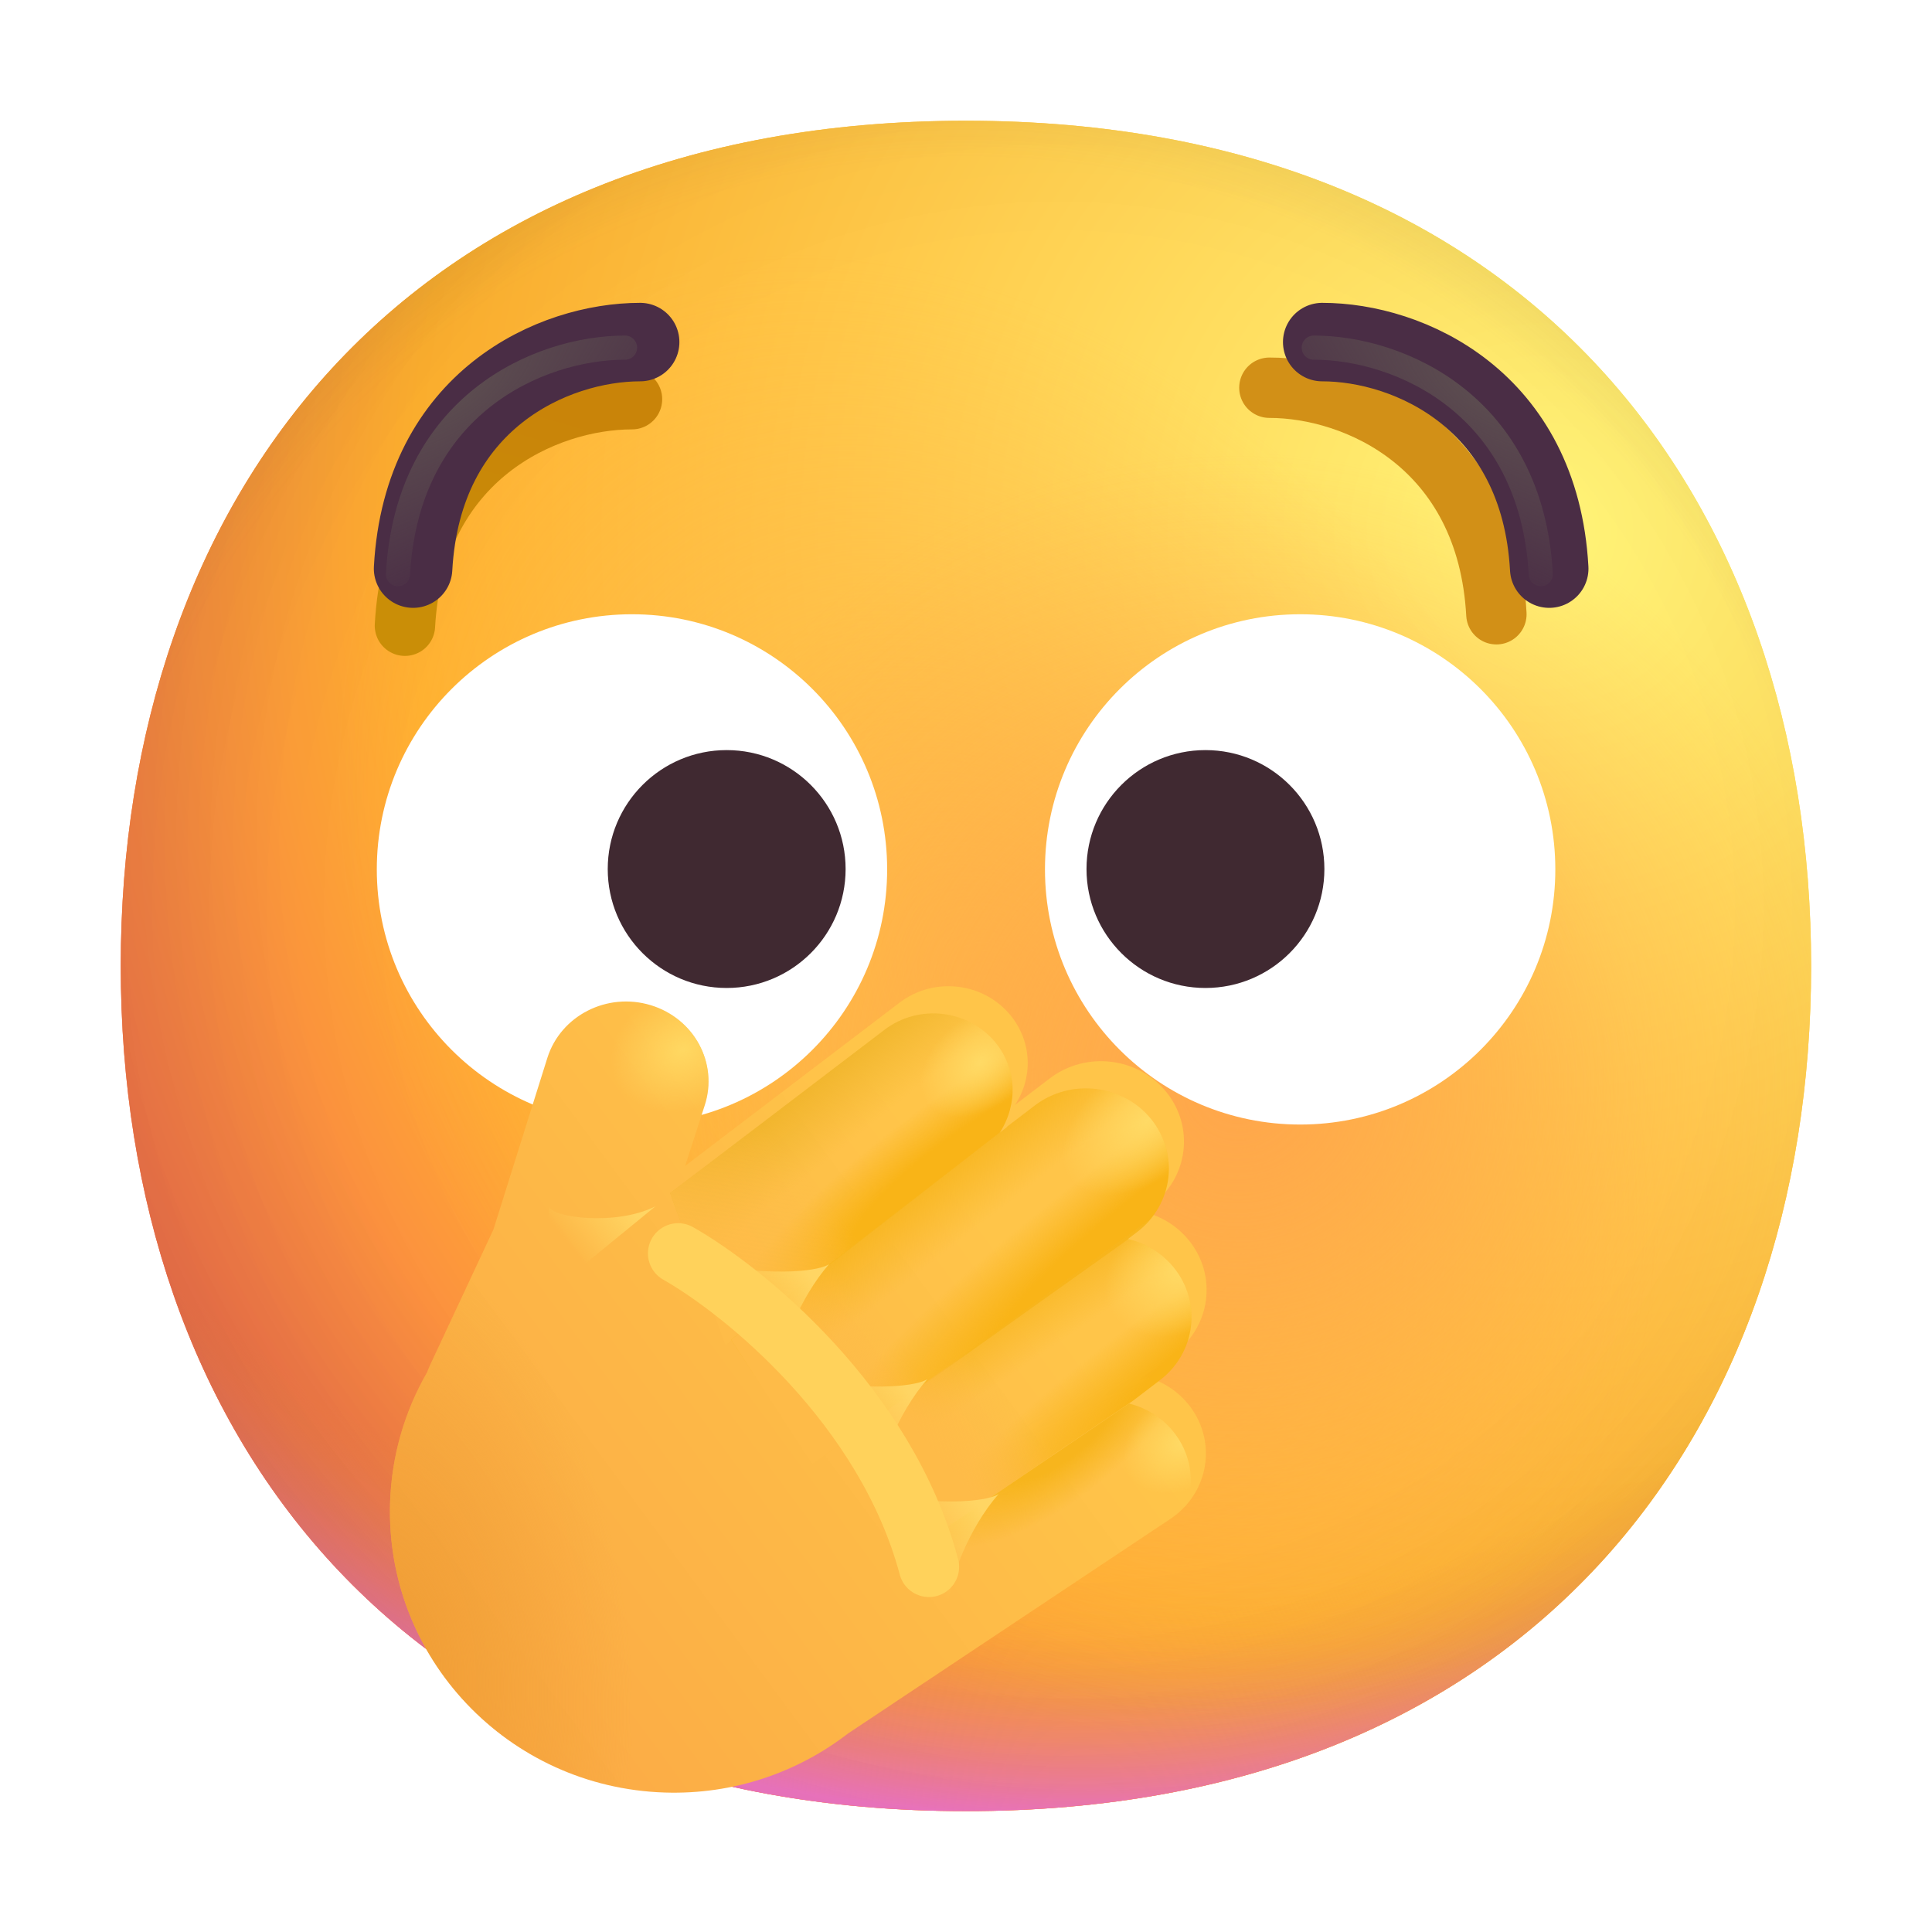 <svg width="32" height="32" viewBox="0 0 32 32" fill="none" xmlns="http://www.w3.org/2000/svg">
<path d="M15.999 29.998C25.333 29.998 29.998 23.73 29.998 15.999C29.998 8.268 25.333 2 15.999 2C6.664 2 2 8.268 2 15.999C2 23.73 6.664 29.998 15.999 29.998Z" fill="url(#paint0_radial_14368_1037)"/>
<path d="M15.999 29.998C25.333 29.998 29.998 23.73 29.998 15.999C29.998 8.268 25.333 2 15.999 2C6.664 2 2 8.268 2 15.999C2 23.73 6.664 29.998 15.999 29.998Z" fill="url(#paint1_radial_14368_1037)"/>
<path d="M15.999 29.998C25.333 29.998 29.998 23.73 29.998 15.999C29.998 8.268 25.333 2 15.999 2C6.664 2 2 8.268 2 15.999C2 23.73 6.664 29.998 15.999 29.998Z" fill="url(#paint2_radial_14368_1037)"/>
<path d="M15.999 29.998C25.333 29.998 29.998 23.73 29.998 15.999C29.998 8.268 25.333 2 15.999 2C6.664 2 2 8.268 2 15.999C2 23.73 6.664 29.998 15.999 29.998Z" fill="url(#paint3_radial_14368_1037)" fill-opacity="0.6"/>
<path d="M15.999 29.998C25.333 29.998 29.998 23.73 29.998 15.999C29.998 8.268 25.333 2 15.999 2C6.664 2 2 8.268 2 15.999C2 23.73 6.664 29.998 15.999 29.998Z" fill="url(#paint4_radial_14368_1037)"/>
<path d="M15.999 29.998C25.333 29.998 29.998 23.73 29.998 15.999C29.998 8.268 25.333 2 15.999 2C6.664 2 2 8.268 2 15.999C2 23.73 6.664 29.998 15.999 29.998Z" fill="url(#paint5_radial_14368_1037)"/>
<path d="M15.999 29.998C25.333 29.998 29.998 23.73 29.998 15.999C29.998 8.268 25.333 2 15.999 2C6.664 2 2 8.268 2 15.999C2 23.73 6.664 29.998 15.999 29.998Z" fill="url(#paint6_radial_14368_1037)"/>
<path d="M15.999 29.998C25.333 29.998 29.998 23.73 29.998 15.999C29.998 8.268 25.333 2 15.999 2C6.664 2 2 8.268 2 15.999C2 23.73 6.664 29.998 15.999 29.998Z" fill="url(#paint7_radial_14368_1037)"/>
<path d="M14.694 14.4C14.694 16.734 12.802 18.626 10.468 18.626C8.134 18.626 6.241 16.734 6.241 14.4C6.241 12.066 8.134 10.174 10.468 10.174C12.802 10.174 14.694 12.066 14.694 14.4Z" fill="white"/>
<path d="M17.308 14.4C17.308 16.734 19.201 18.626 21.535 18.626C23.869 18.626 25.761 16.734 25.761 14.4C25.761 12.066 23.869 10.174 21.535 10.174C19.201 10.174 17.308 12.066 17.308 14.4Z" fill="white"/>
<path d="M14.006 14.394C14.006 15.482 13.124 16.364 12.036 16.364C10.948 16.364 10.066 15.482 10.066 14.394C10.066 13.306 10.948 12.424 12.036 12.424C13.124 12.424 14.006 13.306 14.006 14.394Z" fill="#402931"/>
<path d="M17.996 14.394C17.996 15.482 18.878 16.364 19.966 16.364C21.055 16.364 21.936 15.482 21.936 14.394C21.936 13.306 21.055 12.424 19.966 12.424C18.878 12.424 17.996 13.306 17.996 14.394Z" fill="#402931"/>
<g filter="url(#filter0_iii_14368_1037)">
<path d="M16.491 17.271C16.043 16.719 15.219 16.623 14.651 17.056L11.098 19.761L11.423 18.757C11.648 18.061 11.247 17.319 10.528 17.099C9.806 16.879 9.037 17.271 8.816 17.972L7.923 20.814L6.876 23.055C6.857 23.096 6.84 23.138 6.824 23.18C6.457 23.818 6.236 24.552 6.211 25.337C6.129 27.907 8.166 30.057 10.759 30.14C11.901 30.177 12.96 29.807 13.795 29.163L19.136 25.607C19.762 25.189 19.912 24.355 19.468 23.755C19.274 23.494 19.001 23.322 18.703 23.247L19.212 22.86C19.807 22.407 19.91 21.571 19.441 20.993C19.242 20.748 18.972 20.588 18.681 20.521L18.837 20.402C19.432 19.949 19.535 19.113 19.066 18.535C18.597 17.958 17.735 17.857 17.14 18.31L16.56 18.752C16.859 18.308 16.848 17.712 16.491 17.271Z" fill="url(#paint8_linear_14368_1037)"/>
<path d="M16.491 17.271C16.043 16.719 15.219 16.623 14.651 17.056L11.098 19.761L11.423 18.757C11.648 18.061 11.247 17.319 10.528 17.099C9.806 16.879 9.037 17.271 8.816 17.972L7.923 20.814L6.876 23.055C6.857 23.096 6.84 23.138 6.824 23.18C6.457 23.818 6.236 24.552 6.211 25.337C6.129 27.907 8.166 30.057 10.759 30.14C11.901 30.177 12.96 29.807 13.795 29.163L19.136 25.607C19.762 25.189 19.912 24.355 19.468 23.755C19.274 23.494 19.001 23.322 18.703 23.247L19.212 22.86C19.807 22.407 19.91 21.571 19.441 20.993C19.242 20.748 18.972 20.588 18.681 20.521L18.837 20.402C19.432 19.949 19.535 19.113 19.066 18.535C18.597 17.958 17.735 17.857 17.14 18.31L16.56 18.752C16.859 18.308 16.848 17.712 16.491 17.271Z" fill="url(#paint9_radial_14368_1037)"/>
<path d="M16.491 17.271C16.043 16.719 15.219 16.623 14.651 17.056L11.098 19.761L11.423 18.757C11.648 18.061 11.247 17.319 10.528 17.099C9.806 16.879 9.037 17.271 8.816 17.972L7.923 20.814L6.876 23.055C6.857 23.096 6.84 23.138 6.824 23.18C6.457 23.818 6.236 24.552 6.211 25.337C6.129 27.907 8.166 30.057 10.759 30.14C11.901 30.177 12.96 29.807 13.795 29.163L19.136 25.607C19.762 25.189 19.912 24.355 19.468 23.755C19.274 23.494 19.001 23.322 18.703 23.247L19.212 22.86C19.807 22.407 19.91 21.571 19.441 20.993C19.242 20.748 18.972 20.588 18.681 20.521L18.837 20.402C19.432 19.949 19.535 19.113 19.066 18.535C18.597 17.958 17.735 17.857 17.14 18.31L16.56 18.752C16.859 18.308 16.848 17.712 16.491 17.271Z" fill="url(#paint10_radial_14368_1037)"/>
</g>
<g filter="url(#filter1_f_14368_1037)">
<path d="M21.025 6.422C22.456 6.422 24.631 7.376 24.785 10.174" stroke="#D29017" stroke-linecap="round"/>
</g>
<g filter="url(#filter2_f_14368_1037)">
<path d="M10.468 6.612C9.036 6.612 6.861 7.567 6.707 10.364" stroke="url(#paint11_linear_14368_1037)" stroke-linecap="round"/>
</g>
<g filter="url(#filter3_i_14368_1037)">
<path d="M21.65 5.916C23.081 5.916 25.256 6.87 25.41 9.668" stroke="#4A2D45" stroke-width="1.3" stroke-linecap="round"/>
</g>
<g filter="url(#filter4_f_14368_1037)">
<path d="M21.76 5.758C23.191 5.758 25.367 6.712 25.52 9.51" stroke="url(#paint12_radial_14368_1037)" stroke-width="0.4" stroke-linecap="round"/>
</g>
<g filter="url(#filter5_i_14368_1037)">
<path d="M10.353 5.916C8.921 5.916 6.746 6.87 6.592 9.668" stroke="#4A2D45" stroke-width="1.3" stroke-linecap="round"/>
</g>
<g filter="url(#filter6_f_14368_1037)">
<path d="M10.353 5.758C8.921 5.758 6.746 6.712 6.592 9.51" stroke="url(#paint13_radial_14368_1037)" stroke-width="0.4" stroke-linecap="round"/>
</g>
<path d="M16.559 18.762L12.017 22.282L11.099 19.761L14.651 17.056C15.219 16.623 16.044 16.72 16.491 17.271C16.837 17.697 16.868 18.278 16.559 18.762Z" fill="url(#paint14_radial_14368_1037)"/>
<path d="M16.559 18.762L12.017 22.282L11.099 19.761L14.651 17.056C15.219 16.623 16.044 16.72 16.491 17.271C16.837 17.697 16.868 18.278 16.559 18.762Z" fill="url(#paint15_linear_14368_1037)"/>
<path d="M16.559 18.762L12.017 22.282L11.099 19.761L14.651 17.056C15.219 16.623 16.044 16.72 16.491 17.271C16.837 17.697 16.868 18.278 16.559 18.762Z" fill="url(#paint16_linear_14368_1037)"/>
<path d="M16.559 18.762L12.017 22.282L11.099 19.761L14.651 17.056C15.219 16.623 16.044 16.72 16.491 17.271C16.837 17.697 16.868 18.278 16.559 18.762Z" fill="url(#paint17_radial_14368_1037)"/>
<path d="M16.677 18.669L12.11 22.188L13.454 24.251L18.69 20.523C18.687 20.522 18.684 20.522 18.681 20.521L18.837 20.402C19.432 19.949 19.535 19.113 19.066 18.535C18.597 17.958 17.735 17.857 17.14 18.31L16.685 18.657L16.677 18.669Z" fill="url(#paint18_radial_14368_1037)"/>
<path d="M16.677 18.669L12.11 22.188L13.454 24.251L18.69 20.523C18.687 20.522 18.684 20.522 18.681 20.521L18.837 20.402C19.432 19.949 19.535 19.113 19.066 18.535C18.597 17.958 17.735 17.857 17.14 18.31L16.685 18.657L16.677 18.669Z" fill="url(#paint19_linear_14368_1037)"/>
<path d="M16.677 18.669L12.11 22.188L13.454 24.251L18.69 20.523C18.687 20.522 18.684 20.522 18.681 20.521L18.837 20.402C19.432 19.949 19.535 19.113 19.066 18.535C18.597 17.958 17.735 17.857 17.14 18.31L16.685 18.657L16.677 18.669Z" fill="url(#paint20_radial_14368_1037)"/>
<path d="M16.677 18.669L12.11 22.188L13.454 24.251L18.69 20.523C18.687 20.522 18.684 20.522 18.681 20.521L18.837 20.402C19.432 19.949 19.535 19.113 19.066 18.535C18.597 17.958 17.735 17.857 17.14 18.31L16.685 18.657L16.677 18.669Z" fill="url(#paint21_linear_14368_1037)"/>
<path fill-rule="evenodd" clip-rule="evenodd" d="M14.21 23.713L14.141 23.767L15.345 25.517L18.768 23.199L19.212 22.86C19.807 22.407 19.91 21.571 19.441 20.994C19.244 20.751 18.977 20.592 18.69 20.524C18.687 20.523 18.684 20.522 18.681 20.521L18.837 20.402C18.921 20.339 18.995 20.267 19.059 20.19C19.065 20.183 19.071 20.176 19.076 20.169M14.21 23.713L18.69 20.524Z" fill="url(#paint22_radial_14368_1037)"/>
<path fill-rule="evenodd" clip-rule="evenodd" d="M14.21 23.713L14.141 23.767L15.345 25.517L18.768 23.199L19.212 22.86C19.807 22.407 19.91 21.571 19.441 20.994C19.244 20.751 18.977 20.592 18.69 20.524C18.687 20.523 18.684 20.522 18.681 20.521L18.837 20.402C18.921 20.339 18.995 20.267 19.059 20.19C19.065 20.183 19.071 20.176 19.076 20.169M14.21 23.713L18.69 20.524Z" fill="url(#paint23_linear_14368_1037)"/>
<path fill-rule="evenodd" clip-rule="evenodd" d="M14.21 23.713L14.141 23.767L15.345 25.517L18.768 23.199L19.212 22.86C19.807 22.407 19.91 21.571 19.441 20.994C19.244 20.751 18.977 20.592 18.69 20.524C18.687 20.523 18.684 20.522 18.681 20.521L18.837 20.402C18.921 20.339 18.995 20.267 19.059 20.19C19.065 20.183 19.071 20.176 19.076 20.169M14.21 23.713L18.69 20.524Z" fill="url(#paint24_radial_14368_1037)"/>
<path fill-rule="evenodd" clip-rule="evenodd" d="M14.21 23.713L14.141 23.767L15.345 25.517L18.768 23.199L19.212 22.86C19.807 22.407 19.91 21.571 19.441 20.994C19.244 20.751 18.977 20.592 18.69 20.524C18.687 20.523 18.684 20.522 18.681 20.521L18.837 20.402C18.921 20.339 18.995 20.267 19.059 20.19C19.065 20.183 19.071 20.176 19.076 20.169M14.21 23.713L18.69 20.524Z" fill="url(#paint25_linear_14368_1037)"/>
<path d="M18.722 23.233L15.36 25.517L16.6 27.295L19.136 25.607C19.762 25.19 19.912 24.355 19.468 23.756C19.274 23.495 19.001 23.322 18.703 23.248L18.722 23.233Z" fill="url(#paint26_radial_14368_1037)"/>
<path d="M18.722 23.233L15.36 25.517L16.6 27.295L19.136 25.607C19.762 25.19 19.912 24.355 19.468 23.756C19.274 23.495 19.001 23.322 18.703 23.248L18.722 23.233Z" fill="url(#paint27_radial_14368_1037)"/>
<g filter="url(#filter7_f_14368_1037)">
<path d="M13.309 22.843C14.554 23.061 15.216 22.942 15.36 22.843C14.87 23.401 14.527 24.287 14.521 24.747L13.309 22.843Z" fill="url(#paint28_linear_14368_1037)"/>
</g>
<g filter="url(#filter8_f_14368_1037)">
<path d="M14.488 24.746C15.734 24.964 16.396 24.846 16.54 24.746C16.049 25.304 15.706 26.19 15.701 26.65L14.488 24.746Z" fill="url(#paint29_linear_14368_1037)"/>
</g>
<g filter="url(#filter9_f_14368_1037)">
<path d="M11.681 20.939C12.927 21.156 13.588 21.038 13.732 20.939C13.242 21.497 12.899 22.383 12.893 22.842L11.681 20.939Z" fill="url(#paint30_linear_14368_1037)"/>
</g>
<g filter="url(#filter10_f_14368_1037)">
<path d="M8.948 21.54L10.858 19.979C10.211 20.311 9.114 20.167 9.098 19.979L8.948 21.54Z" fill="url(#paint31_linear_14368_1037)"/>
</g>
<g filter="url(#filter11_f_14368_1037)">
<path d="M11.232 20.76C12.32 21.378 14.674 23.282 15.386 25.952" stroke="#FFD25B" stroke-linecap="round"/>
</g>
<defs>
<filter id="filter0_iii_14368_1037" x="6.209" y="16.285" width="13.776" height="14.058" filterUnits="userSpaceOnUse" color-interpolation-filters="sRGB">
<feFlood flood-opacity="0" result="BackgroundImageFix"/>
<feBlend mode="normal" in="SourceGraphic" in2="BackgroundImageFix" result="shape"/>
<feColorMatrix in="SourceAlpha" type="matrix" values="0 0 0 0 0 0 0 0 0 0 0 0 0 0 0 0 0 0 127 0" result="hardAlpha"/>
<feOffset dx="0.25" dy="-0.5"/>
<feGaussianBlur stdDeviation="0.5"/>
<feComposite in2="hardAlpha" operator="arithmetic" k2="-1" k3="1"/>
<feColorMatrix type="matrix" values="0 0 0 0 0.988 0 0 0 0 0.604 0 0 0 0 0.329 0 0 0 1 0"/>
<feBlend mode="normal" in2="shape" result="effect1_innerShadow_14368_1037"/>
<feColorMatrix in="SourceAlpha" type="matrix" values="0 0 0 0 0 0 0 0 0 0 0 0 0 0 0 0 0 0 127 0" result="hardAlpha"/>
<feOffset dy="0.2"/>
<feGaussianBlur stdDeviation="0.3"/>
<feComposite in2="hardAlpha" operator="arithmetic" k2="-1" k3="1"/>
<feColorMatrix type="matrix" values="0 0 0 0 0.855 0 0 0 0 0.698 0 0 0 0 0.259 0 0 0 1 0"/>
<feBlend mode="normal" in2="effect1_innerShadow_14368_1037" result="effect2_innerShadow_14368_1037"/>
<feColorMatrix in="SourceAlpha" type="matrix" values="0 0 0 0 0 0 0 0 0 0 0 0 0 0 0 0 0 0 127 0" result="hardAlpha"/>
<feOffset dy="-0.15"/>
<feGaussianBlur stdDeviation="0.1"/>
<feComposite in2="hardAlpha" operator="arithmetic" k2="-1" k3="1"/>
<feColorMatrix type="matrix" values="0 0 0 0 0.984 0 0 0 0 0.529 0 0 0 0 0.616 0 0 0 1 0"/>
<feBlend mode="normal" in2="effect2_innerShadow_14368_1037" result="effect3_innerShadow_14368_1037"/>
</filter>
<filter id="filter1_f_14368_1037" x="19.775" y="5.172" width="6.261" height="6.252" filterUnits="userSpaceOnUse" color-interpolation-filters="sRGB">
<feFlood flood-opacity="0" result="BackgroundImageFix"/>
<feBlend mode="normal" in="SourceGraphic" in2="BackgroundImageFix" result="shape"/>
<feGaussianBlur stdDeviation="0.375" result="effect1_foregroundBlur_14368_1037"/>
</filter>
<filter id="filter2_f_14368_1037" x="5.457" y="5.362" width="6.261" height="6.252" filterUnits="userSpaceOnUse" color-interpolation-filters="sRGB">
<feFlood flood-opacity="0" result="BackgroundImageFix"/>
<feBlend mode="normal" in="SourceGraphic" in2="BackgroundImageFix" result="shape"/>
<feGaussianBlur stdDeviation="0.375" result="effect1_foregroundBlur_14368_1037"/>
</filter>
<filter id="filter3_i_14368_1037" x="21" y="5.016" width="5.31" height="5.302" filterUnits="userSpaceOnUse" color-interpolation-filters="sRGB">
<feFlood flood-opacity="0" result="BackgroundImageFix"/>
<feBlend mode="normal" in="SourceGraphic" in2="BackgroundImageFix" result="shape"/>
<feColorMatrix in="SourceAlpha" type="matrix" values="0 0 0 0 0 0 0 0 0 0 0 0 0 0 0 0 0 0 127 0" result="hardAlpha"/>
<feOffset dx="0.25" dy="-0.25"/>
<feGaussianBlur stdDeviation="0.2"/>
<feComposite in2="hardAlpha" operator="arithmetic" k2="-1" k3="1"/>
<feColorMatrix type="matrix" values="0 0 0 0 0.286 0 0 0 0 0.192 0 0 0 0 0.149 0 0 0 1 0"/>
<feBlend mode="normal" in2="shape" result="effect1_innerShadow_14368_1037"/>
</filter>
<filter id="filter4_f_14368_1037" x="21.16" y="5.158" width="4.96" height="4.952" filterUnits="userSpaceOnUse" color-interpolation-filters="sRGB">
<feFlood flood-opacity="0" result="BackgroundImageFix"/>
<feBlend mode="normal" in="SourceGraphic" in2="BackgroundImageFix" result="shape"/>
<feGaussianBlur stdDeviation="0.2" result="effect1_foregroundBlur_14368_1037"/>
</filter>
<filter id="filter5_i_14368_1037" x="5.942" y="5.016" width="5.31" height="5.302" filterUnits="userSpaceOnUse" color-interpolation-filters="sRGB">
<feFlood flood-opacity="0" result="BackgroundImageFix"/>
<feBlend mode="normal" in="SourceGraphic" in2="BackgroundImageFix" result="shape"/>
<feColorMatrix in="SourceAlpha" type="matrix" values="0 0 0 0 0 0 0 0 0 0 0 0 0 0 0 0 0 0 127 0" result="hardAlpha"/>
<feOffset dx="0.25" dy="-0.25"/>
<feGaussianBlur stdDeviation="0.2"/>
<feComposite in2="hardAlpha" operator="arithmetic" k2="-1" k3="1"/>
<feColorMatrix type="matrix" values="0 0 0 0 0.286 0 0 0 0 0.192 0 0 0 0 0.149 0 0 0 1 0"/>
<feBlend mode="normal" in2="shape" result="effect1_innerShadow_14368_1037"/>
</filter>
<filter id="filter6_f_14368_1037" x="5.992" y="5.158" width="4.96" height="4.952" filterUnits="userSpaceOnUse" color-interpolation-filters="sRGB">
<feFlood flood-opacity="0" result="BackgroundImageFix"/>
<feBlend mode="normal" in="SourceGraphic" in2="BackgroundImageFix" result="shape"/>
<feGaussianBlur stdDeviation="0.2" result="effect1_foregroundBlur_14368_1037"/>
</filter>
<filter id="filter7_f_14368_1037" x="13.109" y="22.643" width="2.452" height="2.304" filterUnits="userSpaceOnUse" color-interpolation-filters="sRGB">
<feFlood flood-opacity="0" result="BackgroundImageFix"/>
<feBlend mode="normal" in="SourceGraphic" in2="BackgroundImageFix" result="shape"/>
<feGaussianBlur stdDeviation="0.1" result="effect1_foregroundBlur_14368_1037"/>
</filter>
<filter id="filter8_f_14368_1037" x="14.288" y="24.546" width="2.452" height="2.304" filterUnits="userSpaceOnUse" color-interpolation-filters="sRGB">
<feFlood flood-opacity="0" result="BackgroundImageFix"/>
<feBlend mode="normal" in="SourceGraphic" in2="BackgroundImageFix" result="shape"/>
<feGaussianBlur stdDeviation="0.1" result="effect1_foregroundBlur_14368_1037"/>
</filter>
<filter id="filter9_f_14368_1037" x="11.481" y="20.738" width="2.452" height="2.304" filterUnits="userSpaceOnUse" color-interpolation-filters="sRGB">
<feFlood flood-opacity="0" result="BackgroundImageFix"/>
<feBlend mode="normal" in="SourceGraphic" in2="BackgroundImageFix" result="shape"/>
<feGaussianBlur stdDeviation="0.1" result="effect1_foregroundBlur_14368_1037"/>
</filter>
<filter id="filter10_f_14368_1037" x="8.748" y="19.779" width="2.31" height="1.961" filterUnits="userSpaceOnUse" color-interpolation-filters="sRGB">
<feFlood flood-opacity="0" result="BackgroundImageFix"/>
<feBlend mode="normal" in="SourceGraphic" in2="BackgroundImageFix" result="shape"/>
<feGaussianBlur stdDeviation="0.1" result="effect1_foregroundBlur_14368_1037"/>
</filter>
<filter id="filter11_f_14368_1037" x="9.232" y="18.76" width="8.154" height="9.192" filterUnits="userSpaceOnUse" color-interpolation-filters="sRGB">
<feFlood flood-opacity="0" result="BackgroundImageFix"/>
<feBlend mode="normal" in="SourceGraphic" in2="BackgroundImageFix" result="shape"/>
<feGaussianBlur stdDeviation="0.75" result="effect1_foregroundBlur_14368_1037"/>
</filter>
<radialGradient id="paint0_radial_14368_1037" cx="0" cy="0" r="1" gradientUnits="userSpaceOnUse" gradientTransform="translate(25.5 9) rotate(132.839) scale(37.503)">
<stop stop-color="#FFF478"/>
<stop offset="0.475" stop-color="#FFB02E"/>
<stop offset="1" stop-color="#F70A8D"/>
</radialGradient>
<radialGradient id="paint1_radial_14368_1037" cx="0" cy="0" r="1" gradientUnits="userSpaceOnUse" gradientTransform="translate(25.5 9) rotate(131.878) scale(38.949)">
<stop stop-color="#FFF478"/>
<stop offset="0.475" stop-color="#FFB02E"/>
<stop offset="1" stop-color="#F70A8D"/>
</radialGradient>
<radialGradient id="paint2_radial_14368_1037" cx="0" cy="0" r="1" gradientUnits="userSpaceOnUse" gradientTransform="translate(16 12.5) rotate(101.31) scale(17.847 22.858)">
<stop offset="0.788" stop-color="#F59639" stop-opacity="0"/>
<stop offset="0.973" stop-color="#FF7DCE"/>
</radialGradient>
<radialGradient id="paint3_radial_14368_1037" cx="0" cy="0" r="1" gradientUnits="userSpaceOnUse" gradientTransform="translate(18 14) rotate(135) scale(41.012)">
<stop offset="0.315" stop-opacity="0"/>
<stop offset="1"/>
</radialGradient>
<radialGradient id="paint4_radial_14368_1037" cx="0" cy="0" r="1" gradientUnits="userSpaceOnUse" gradientTransform="translate(16 17) rotate(77.692) scale(28.147)">
<stop offset="0.508" stop-color="#7D6133" stop-opacity="0"/>
<stop offset="1" stop-color="#715B32"/>
</radialGradient>
<radialGradient id="paint5_radial_14368_1037" cx="0" cy="0" r="1" gradientUnits="userSpaceOnUse" gradientTransform="translate(16.5 16.5) rotate(55.713) scale(13.313 9.65)">
<stop stop-color="#FFB849"/>
<stop offset="1" stop-color="#FFB847" stop-opacity="0"/>
</radialGradient>
<radialGradient id="paint6_radial_14368_1037" cx="0" cy="0" r="1" gradientUnits="userSpaceOnUse" gradientTransform="translate(20.5 18) rotate(9.866) scale(11.673)">
<stop stop-color="#FFA64B"/>
<stop offset="0.9" stop-color="#FFAE46" stop-opacity="0"/>
</radialGradient>
<radialGradient id="paint7_radial_14368_1037" cx="0" cy="0" r="1" gradientUnits="userSpaceOnUse" gradientTransform="translate(17.5 15) rotate(43.971) scale(59.053)">
<stop offset="0.185" stop-opacity="0"/>
<stop offset="1" stop-opacity="0.4"/>
</radialGradient>
<linearGradient id="paint8_linear_14368_1037" x1="19.152" y1="19.562" x2="7.05" y2="28.508" gradientUnits="userSpaceOnUse">
<stop offset="0.206" stop-color="#FFC549"/>
<stop offset="1" stop-color="#FBA945"/>
</linearGradient>
<radialGradient id="paint9_radial_14368_1037" cx="0" cy="0" r="1" gradientUnits="userSpaceOnUse" gradientTransform="translate(11.063 17.845) rotate(156.705) scale(1.225 0.989)">
<stop stop-color="#FFD862"/>
<stop offset="1" stop-color="#FFD862" stop-opacity="0"/>
</radialGradient>
<radialGradient id="paint10_radial_14368_1037" cx="0" cy="0" r="1" gradientUnits="userSpaceOnUse" gradientTransform="translate(6.063 27.923) rotate(-6.207) scale(4.116 7.176)">
<stop stop-color="#EF9D34"/>
<stop offset="1" stop-color="#EF9D34" stop-opacity="0"/>
</radialGradient>
<linearGradient id="paint11_linear_14368_1037" x1="8.588" y1="6.612" x2="7.565" y2="10.158" gradientUnits="userSpaceOnUse">
<stop stop-color="#C98409"/>
<stop offset="1" stop-color="#CA8E07"/>
</linearGradient>
<radialGradient id="paint12_radial_14368_1037" cx="0" cy="0" r="1" gradientUnits="userSpaceOnUse" gradientTransform="translate(24.525 6.493) rotate(124.992) scale(2.67 6.925)">
<stop stop-color="#5C4D50"/>
<stop offset="1" stop-color="#5C4D50" stop-opacity="0"/>
</radialGradient>
<radialGradient id="paint13_radial_14368_1037" cx="0" cy="0" r="1" gradientUnits="userSpaceOnUse" gradientTransform="translate(7.588 6.493) rotate(55.008) scale(2.67 6.925)">
<stop stop-color="#5C4D50"/>
<stop offset="1" stop-color="#5C4D50" stop-opacity="0"/>
</radialGradient>
<radialGradient id="paint14_radial_14368_1037" cx="0" cy="0" r="1" gradientUnits="userSpaceOnUse" gradientTransform="translate(16.095 19.345) rotate(144.545) scale(5.064 1.297)">
<stop offset="0.477" stop-color="#F9B417"/>
<stop offset="1" stop-color="#F9B417" stop-opacity="0"/>
</radialGradient>
<linearGradient id="paint15_linear_14368_1037" x1="12.97" y1="17.845" x2="13.936" y2="19.032" gradientUnits="userSpaceOnUse">
<stop stop-color="#EDB225"/>
<stop offset="1" stop-color="#EDB225" stop-opacity="0"/>
</linearGradient>
<linearGradient id="paint16_linear_14368_1037" x1="11.595" y1="21.407" x2="13.563" y2="19.751" gradientUnits="userSpaceOnUse">
<stop stop-color="#FEBC48"/>
<stop offset="1" stop-color="#FEBC48" stop-opacity="0"/>
</linearGradient>
<radialGradient id="paint17_radial_14368_1037" cx="0" cy="0" r="1" gradientUnits="userSpaceOnUse" gradientTransform="translate(16.235 17.595) rotate(141.843) scale(1.113 0.754)">
<stop stop-color="#FFDA65"/>
<stop offset="1" stop-color="#FFDA65" stop-opacity="0"/>
</radialGradient>
<radialGradient id="paint18_radial_14368_1037" cx="0" cy="0" r="1" gradientUnits="userSpaceOnUse" gradientTransform="translate(19.626 20.094) rotate(143.758) scale(7.982 1.505)">
<stop offset="0.477" stop-color="#F9B417"/>
<stop offset="1" stop-color="#F9B417" stop-opacity="0"/>
</radialGradient>
<linearGradient id="paint19_linear_14368_1037" x1="14.782" y1="19.813" x2="15.563" y2="20.813" gradientUnits="userSpaceOnUse">
<stop stop-color="#F7B51D"/>
<stop offset="1" stop-color="#F7B51D" stop-opacity="0"/>
</linearGradient>
<radialGradient id="paint20_radial_14368_1037" cx="0" cy="0" r="1" gradientUnits="userSpaceOnUse" gradientTransform="translate(19.001 18.563) rotate(142.907) scale(1.606 0.958)">
<stop stop-color="#FFDA65"/>
<stop offset="1" stop-color="#FFDA65" stop-opacity="0"/>
</radialGradient>
<linearGradient id="paint21_linear_14368_1037" x1="12.813" y1="23.313" x2="14.595" y2="21.938" gradientUnits="userSpaceOnUse">
<stop offset="0.314" stop-color="#FEBB48"/>
<stop offset="1" stop-color="#FEBB48" stop-opacity="0"/>
</linearGradient>
<radialGradient id="paint22_radial_14368_1037" cx="0" cy="0" r="1" gradientUnits="userSpaceOnUse" gradientTransform="translate(21.867 21.488) rotate(147.264) scale(7.867 1.415)">
<stop offset="0.477" stop-color="#F9B417"/>
<stop offset="1" stop-color="#F9B417" stop-opacity="0"/>
</radialGradient>
<linearGradient id="paint23_linear_14368_1037" x1="16.888" y1="21.235" x2="17.565" y2="22.223" gradientUnits="userSpaceOnUse">
<stop stop-color="#F7B51D"/>
<stop offset="1" stop-color="#F7B51D" stop-opacity="0"/>
</linearGradient>
<radialGradient id="paint24_radial_14368_1037" cx="0" cy="0" r="1" gradientUnits="userSpaceOnUse" gradientTransform="translate(19.579 21.032) rotate(149.036) scale(1.367 1.007)">
<stop stop-color="#FFDA65"/>
<stop offset="1" stop-color="#FFDA65" stop-opacity="0"/>
</radialGradient>
<linearGradient id="paint25_linear_14368_1037" x1="14.864" y1="24.39" x2="16.511" y2="22.941" gradientUnits="userSpaceOnUse">
<stop offset="0.314" stop-color="#FEBB48"/>
<stop offset="1" stop-color="#FEBB48" stop-opacity="0"/>
</linearGradient>
<radialGradient id="paint26_radial_14368_1037" cx="0" cy="0" r="1" gradientUnits="userSpaceOnUse" gradientTransform="translate(17.542 23.689) rotate(51.099) scale(1.104 2.803)">
<stop offset="0.429" stop-color="#F7B51D"/>
<stop offset="1" stop-color="#F7B51D" stop-opacity="0"/>
</radialGradient>
<radialGradient id="paint27_radial_14368_1037" cx="0" cy="0" r="1" gradientUnits="userSpaceOnUse" gradientTransform="translate(19.601 23.889) rotate(149.703) scale(1.059 0.77)">
<stop stop-color="#FFDA65"/>
<stop offset="1" stop-color="#FFDA65" stop-opacity="0"/>
</radialGradient>
<linearGradient id="paint28_linear_14368_1037" x1="15.418" y1="22.843" x2="13.981" y2="23.858" gradientUnits="userSpaceOnUse">
<stop offset="0.241" stop-color="#FFD563"/>
<stop offset="1" stop-color="#FFD563" stop-opacity="0"/>
</linearGradient>
<linearGradient id="paint29_linear_14368_1037" x1="16.598" y1="24.746" x2="15.161" y2="25.761" gradientUnits="userSpaceOnUse">
<stop offset="0.241" stop-color="#FFD563"/>
<stop offset="1" stop-color="#FFD563" stop-opacity="0"/>
</linearGradient>
<linearGradient id="paint30_linear_14368_1037" x1="13.791" y1="20.939" x2="12.354" y2="21.954" gradientUnits="userSpaceOnUse">
<stop offset="0.241" stop-color="#FFD563"/>
<stop offset="1" stop-color="#FFD563" stop-opacity="0"/>
</linearGradient>
<linearGradient id="paint31_linear_14368_1037" x1="10.913" y1="19.979" x2="9.692" y2="20.957" gradientUnits="userSpaceOnUse">
<stop offset="0.241" stop-color="#FFD563"/>
<stop offset="1" stop-color="#FFD563" stop-opacity="0"/>
</linearGradient>
</defs>
</svg>

